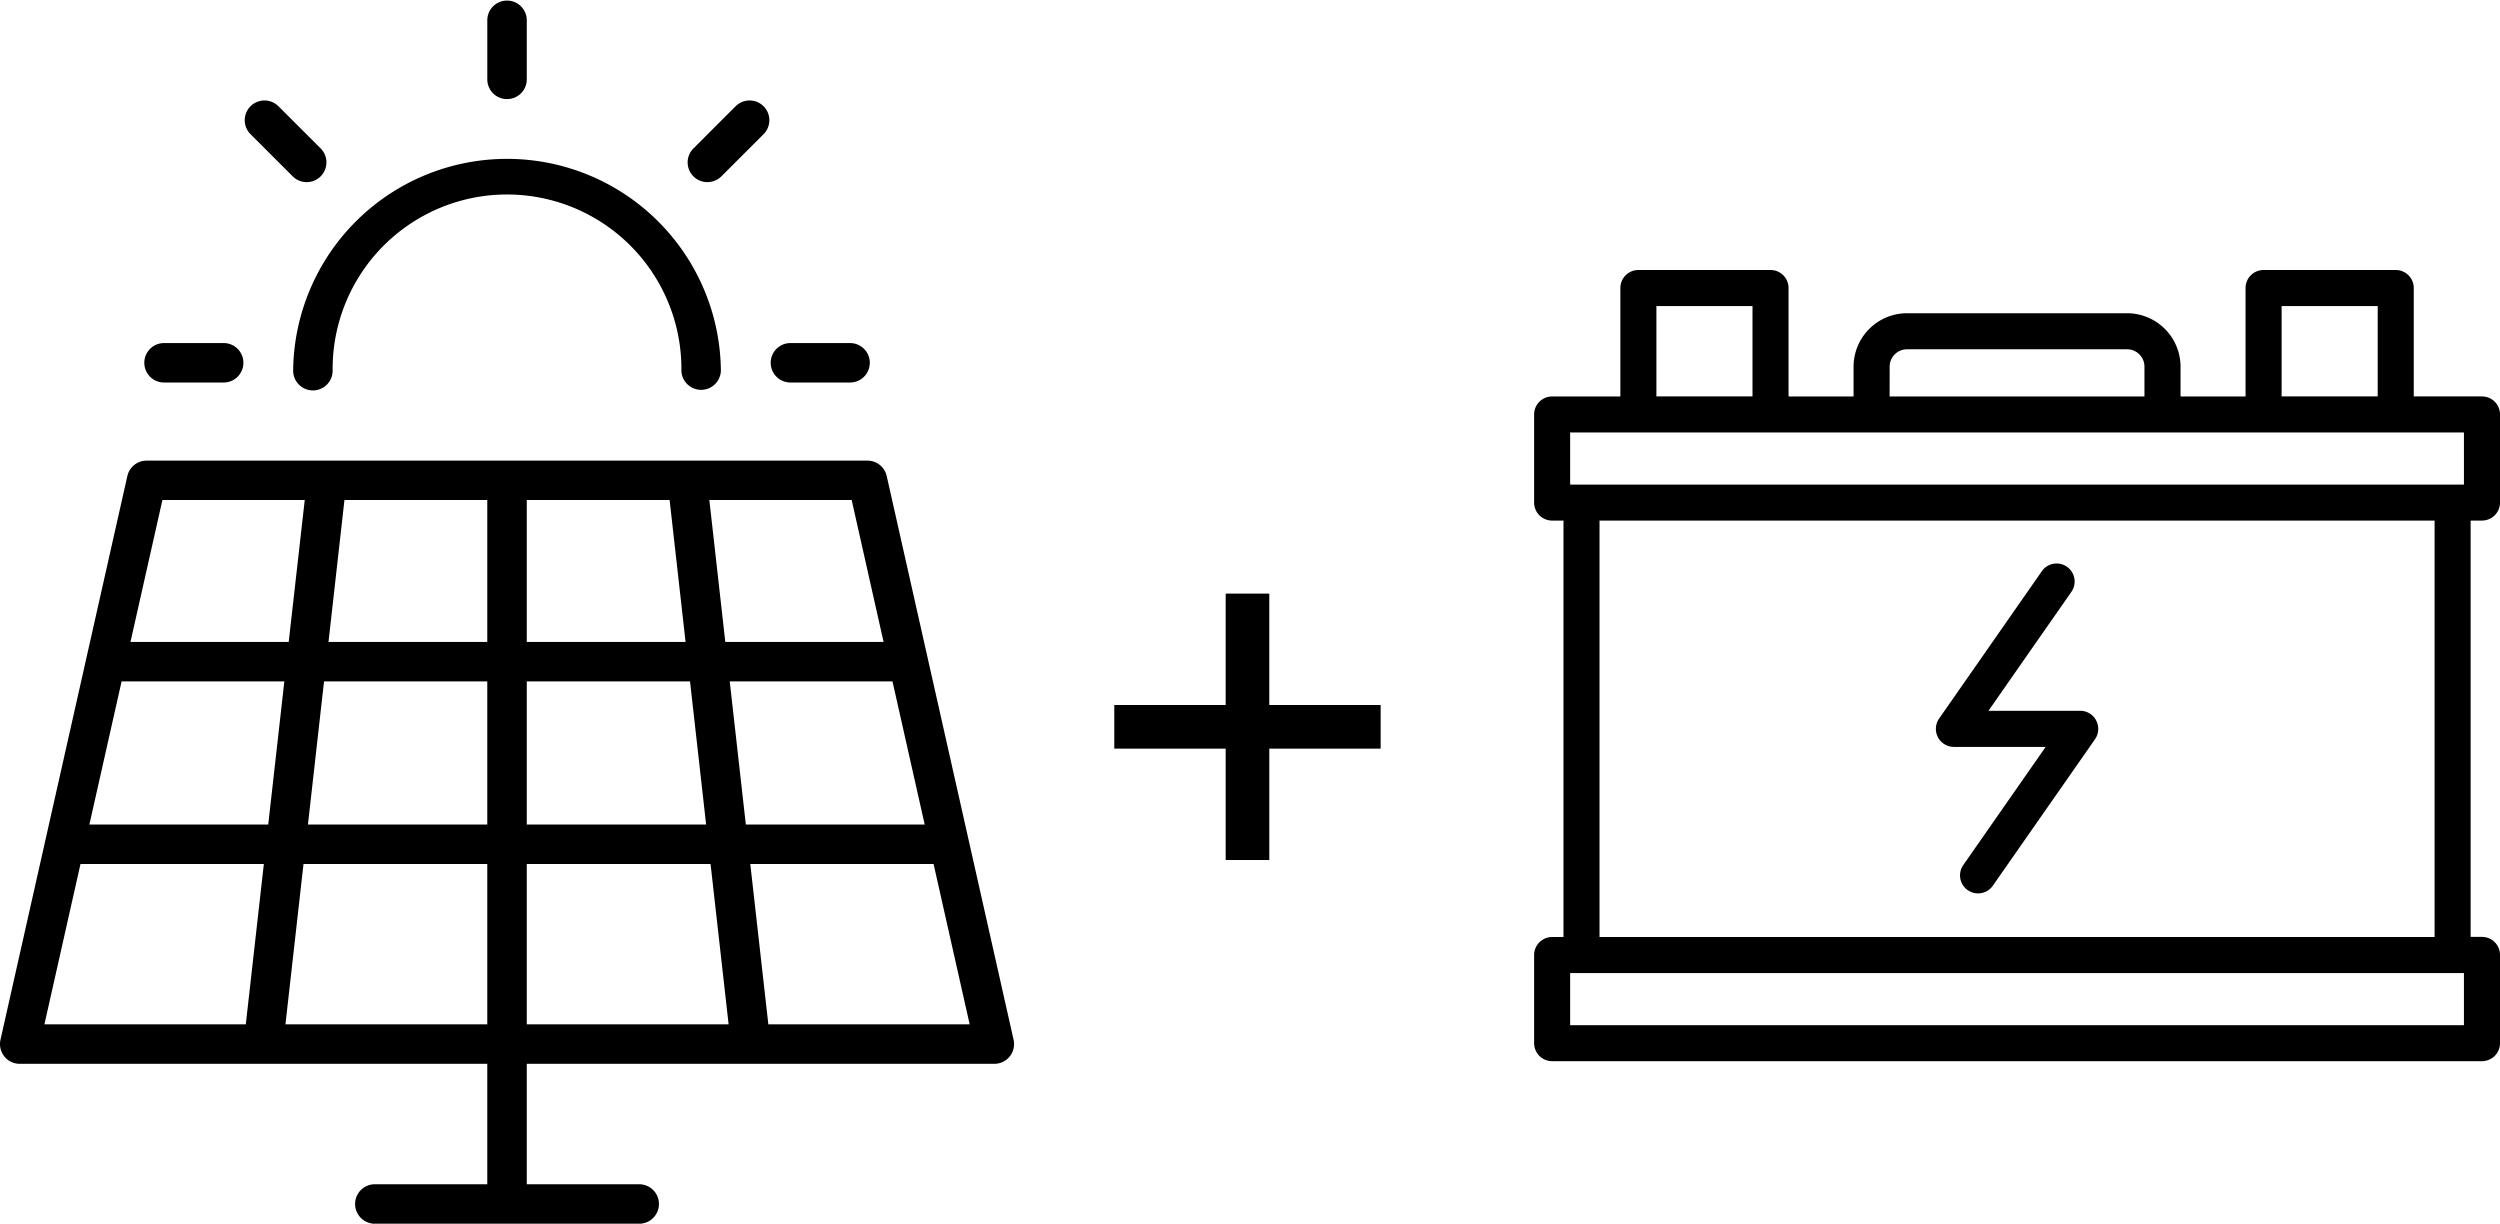 <svg id="Group_3881" data-name="Group 3881" xmlns="http://www.w3.org/2000/svg" xmlns:xlink="http://www.w3.org/1999/xlink" width="130.756" height="64" viewBox="0 0 130.756 64">
  <defs>
    <clipPath id="clip-path">
      <rect id="Rectangle_4017" data-name="Rectangle 4017" width="130.756" height="64" fill="#000000"/>
    </clipPath>
  </defs>
  <g id="Group_3880" data-name="Group 3880" transform="translate(0 0)" clip-path="url(#clip-path)">
    <path id="Path_711" data-name="Path 711" d="M46.376,36.583a1.032,1.032,0,0,0-1.007-.8H7.669a1.032,1.032,0,0,0-1.007.8L.025,66.072a1.031,1.031,0,0,0,1.007,1.259H25.486v6.3H19.637a1.032,1.032,0,1,0,0,2.063H33.4a1.032,1.032,0,1,0,0-2.063H27.552v-6.3H52.006a1.031,1.031,0,0,0,1.007-1.259ZM6.36,47.329h8.512l-.843,7.488H4.675Zm10.588,0h8.538v7.488h-9.38Zm8.538-9.488v7.425H17.181l.835-7.425Zm9.536,0,.835,7.425H27.552V37.841Zm-7.47,9.488h8.538l.842,7.488h-9.38Zm10.615,0h8.512l1.685,7.488H39.009Zm8.047-2.063H37.935L37.1,37.841h7.444ZM8.495,37.841h7.444L15.1,45.266H6.824ZM4.21,56.88H13.8l-.944,8.387H2.323Zm10.72,8.387.944-8.387h9.612v8.387ZM27.552,56.88h9.612l.944,8.387H27.552Zm12.634,8.387-.944-8.387h9.586l1.888,8.387Z" transform="translate(0 -11.691)" fill="#000000"/>
    <path id="Path_712" data-name="Path 712" d="M38.89,5.183a1.032,1.032,0,0,0,1.033-1.031V1.031a1.033,1.033,0,0,0-2.065,0v3.12A1.032,1.032,0,0,0,38.89,5.183" transform="translate(-12.371 0)" fill="#000000"/>
    <path id="Path_713" data-name="Path 713" d="M21.523,11.775a1.033,1.033,0,0,0,1.46-1.462L20.776,8.108a1.033,1.033,0,0,0-1.46,1.462Z" transform="translate(-6.213 -2.551)" fill="#000000"/>
    <path id="Path_714" data-name="Path 714" d="M12.241,28.715h3.12a1.031,1.031,0,1,0,0-2.063h-3.12a1.031,1.031,0,1,0,0,2.063" transform="translate(-3.662 -8.709)" fill="#000000"/>
    <path id="Path_715" data-name="Path 715" d="M60.906,28.715h3.12a1.031,1.031,0,1,0,0-2.063h-3.12a1.031,1.031,0,1,0,0,2.063" transform="translate(-19.565 -8.709)" fill="#000000"/>
    <path id="Path_716" data-name="Path 716" d="M54.457,12.076a1.034,1.034,0,0,0,.73-.3L57.394,9.57a1.033,1.033,0,0,0-1.46-1.462l-2.207,2.206a1.032,1.032,0,0,0,.73,1.763" transform="translate(-17.458 -2.551)" fill="#000000"/>
    <path id="Path_717" data-name="Path 717" d="M23.809,24.4a1.032,1.032,0,0,0,1.032-1.031,9.121,9.121,0,1,1,18.241,0,1.033,1.033,0,0,0,2.065,0,11.186,11.186,0,0,0-22.371,0A1.032,1.032,0,0,0,23.809,24.4" transform="translate(-7.443 -3.98)" fill="#000000"/>
    <path id="Path_718" data-name="Path 718" d="M158.782,52a.941.941,0,0,0-.835-.507h-4.8l4.323-6.2a.943.943,0,1,0-1.546-1.079L150.566,51.9a.943.943,0,0,0,.773,1.482h4.8l-4.323,6.2a.943.943,0,0,0,1.546,1.079l5.357-7.679a.941.941,0,0,0,.063-.976" transform="translate(-49.146 -14.317)" fill="#000000"/>
    <path id="Path_719" data-name="Path 719" d="M168.761,34.082a.943.943,0,0,0,.943-.943V28.532a.943.943,0,0,0-.943-.943h-3.569V21.92a.942.942,0,0,0-.943-.943h-6.911a.942.942,0,0,0-.943.943v5.67h-3.4V26.03a2.8,2.8,0,0,0-2.791-2.792H138.685a2.8,2.8,0,0,0-2.792,2.792v1.56h-3.4V21.92a.942.942,0,0,0-.943-.943h-6.911a.942.942,0,0,0-.943.943v5.67h-3.568a.943.943,0,0,0-.943.943V33.14a.943.943,0,0,0,.943.943h.593v21.78h-.593a.943.943,0,0,0-.943.943v4.608a.943.943,0,0,0,.943.943h48.633a.943.943,0,0,0,.943-.943V56.8a.943.943,0,0,0-.943-.943h-.594V34.082Zm-46.155,0h43.676v21.78H122.606Zm35.675-11.22h5.026v4.727h-5.026Zm-20.5,3.168a.907.907,0,0,1,.907-.906H150.2a.908.908,0,0,1,.907.906v1.56H137.778Zm-12.2-3.168h5.026v4.727h-5.026Zm-4.511,6.612h46.747V32.2H121.07Zm46.747,31H121.07V57.748h46.747Z" transform="translate(-38.947 -6.855)" fill="#000000"/>
    <path id="Path_720" data-name="Path 720" d="M94.676,46.117H92.395v5.826H86.569v2.282h5.826v5.826h2.282V54.225H100.5V51.943H94.676Z" transform="translate(-28.289 -15.07)" fill="#000000"/>
  </g>
</svg>
